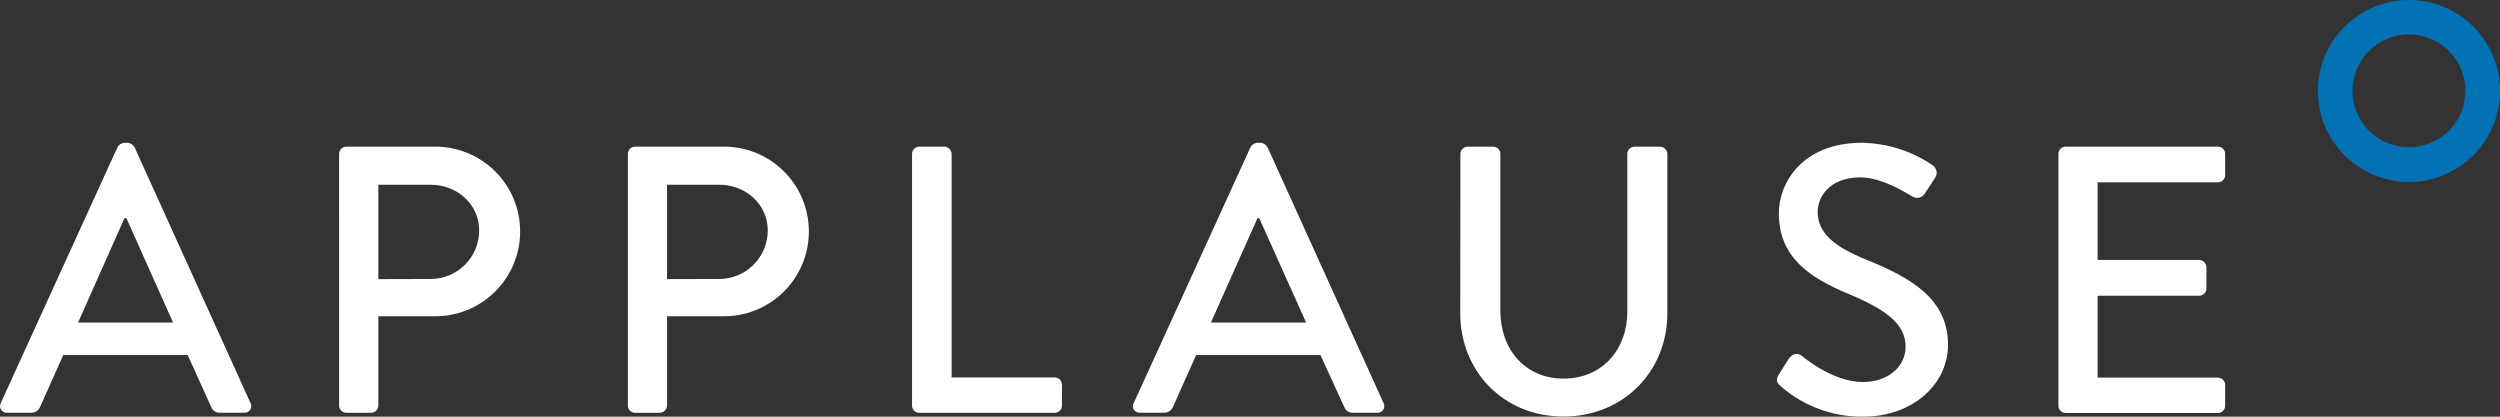 <svg fill="none" height="50" viewBox="0 0 300 50" width="300" xmlns="http://www.w3.org/2000/svg"><rect x="0" y="0" width="300" height="50" fill="#333333" stroke="none"/><g fill="#fff"><path d="m.096 48.356 14.02-30.725c.085-.134.199-.248.333-.334.134-.086.285-.141.443-.163h.465c.157.022.307.078.44.164.133.086.246.2.331.333l13.928 30.725c.069.127.102.27.096.415-.006.144-.052.284-.131.405s-.191.217-.321.28-.275.088-.419.075h-2.88c-.224.014-.447-.044-.636-.166s-.334-.301-.413-.512l-2.83-6.246h-14.933c-.912 2.097-1.874 4.15-2.787 6.246-.09.203-.237.375-.423.495-.186.12-.404.183-.626.182h-2.885c-.144.013-.288-.014-.417-.077s-.24-.16-.319-.28c-.079-.12-.124-.26-.13-.404-.006-.144.027-.287.096-.413zm20.67-9.654-5.601-12.531h-.224l-5.573 12.531z"/><path d="m40.693 18.456c.003-.229.096-.448.26-.609s.385-.25.614-.248h10.409c1.357-.034 2.707.203 3.97.698s2.416 1.237 3.389 2.183c.973.946 1.746 2.076 2.276 3.325.529 1.249.803 2.591.806 3.947s-.266 2.7-.789 3.951-1.293 2.385-2.261 3.335c-.969.95-2.118 1.697-3.379 2.197-1.262.5-2.611.743-3.967.715h-6.622v10.724c-.008.227-.103.443-.264.603s-.378.253-.605.26h-2.961c-.114.001-.227-.021-.333-.064s-.202-.106-.283-.186-.146-.175-.19-.281c-.044-.105-.068-.218-.068-.332zm11.01 15.021c.765-.003 1.522-.157 2.228-.452.706-.296 1.346-.727 1.885-1.27.538-.543.964-1.187 1.254-1.895.289-.708.436-1.466.431-2.23 0-3.107-2.645-5.46-5.797-5.46h-6.305v11.325z"/><path d="m75.346 18.456c0-.113.022-.225.066-.329.043-.104.107-.199.187-.279.08-.08.175-.143.28-.185.105-.043.217-.064.33-.064h10.414c1.357-.034 2.707.203 3.971.698s2.416 1.237 3.389 2.183c.973.946 1.747 2.076 2.276 3.325.529 1.249.803 2.591.806 3.947.003 1.356-.265 2.7-.789 3.951-.524 1.251-1.293 2.385-2.261 3.335-.969.95-2.118 1.697-3.379 2.197-1.262.5-2.611.743-3.968.715h-6.622v10.724c-.009.226-.103.44-.263.6-.16.16-.374.254-.6.263h-2.972c-.229 0-.449-.091-.611-.253s-.253-.381-.253-.61zm10.988 15.021c.765-.004 1.522-.158 2.227-.454s1.345-.728 1.884-1.271c.538-.543.964-1.187 1.254-1.894.289-.708.436-1.465.433-2.23 0-3.107-2.65-5.46-5.797-5.46h-6.289v11.325z"/><path d="m109.446 18.456c0-.113.022-.225.066-.329.043-.104.107-.199.187-.279s.175-.143.28-.185c.105-.043.217-.064.33-.064h3.016c.227.007.442.099.603.258.161.159.256.373.266.599v26.837h12.376c.231.001.452.094.614.258.163.164.255.385.254.616v2.506c-.001.229-.093.449-.256.61-.163.162-.383.252-.612.252h-16.261c-.229 0-.448-.091-.61-.253s-.253-.381-.253-.61z"/><path d="m136.055 48.356 14.021-30.725c.085-.135.2-.249.335-.335.135-.086.287-.141.446-.162h.459c.157.022.307.078.44.164s.246.2.33.333l13.933 30.725c.069.127.102.27.096.415-.006.144-.051.284-.131.405s-.191.217-.321.28c-.131.062-.276.088-.42.075h-2.879c-.224.014-.448-.044-.636-.166-.189-.122-.334-.301-.413-.512l-2.858-6.246h-14.922c-.918 2.097-1.879 4.15-2.792 6.246-.089.203-.237.375-.423.495s-.404.183-.626.182h-2.879c-.144.013-.289-.012-.42-.075-.13-.062-.241-.159-.321-.28-.079-.121-.125-.261-.131-.405-.006-.144.027-.288.096-.415zm20.676-9.654-5.617-12.509h-.224l-5.579 12.509z"/><path d="m175.248 18.456c.008-.226.102-.44.262-.599.16-.159.375-.252.601-.258h3.065c.114-.001.226.021.331.064s.201.106.281.185c.081.08.145.174.189.279s.067.216.068.33v18.854c0 4.559 2.923 8.119 7.584 8.119s7.65-3.511 7.65-8.027v-18.947c.002-.229.096-.448.26-.609s.384-.25.614-.248h3.06c.226.007.441.099.603.258.161.159.256.373.265.599v19.154c0 6.934-5.256 12.373-12.468 12.373-7.213 0-12.382-5.46-12.382-12.373z"/><path d="m213.462 44.932c.41-.595.776-1.278 1.186-1.873.41-.595 1.055-.781 1.552-.366.279.224 3.797 3.151 7.316 3.151 3.153 0 5.158-1.917 5.158-4.243 0-2.73-2.382-4.477-6.901-6.35-4.655-1.96-8.311-4.368-8.311-9.675 0-3.555 2.732-8.441 9.999-8.441 3.023.054 5.964.992 8.459 2.697.121.082.224.188.303.311s.133.261.158.405c.025.144.02.292-.013.434-.033.142-.095.277-.181.395-.36.546-.776 1.19-1.142 1.736-.066.142-.163.269-.283.371s-.26.176-.412.219c-.151.043-.31.052-.465.027-.156-.025-.304-.082-.435-.169-.323-.175-3.519-2.277-6.169-2.277-3.825 0-5.158 2.424-5.158 4.117 0 2.594 2.005 4.199 5.803 5.75 5.289 2.14 9.835 4.652 9.835 10.222 0 4.75-4.246 8.627-10.19 8.627-3.61.04-7.109-1.244-9.835-3.609-.416-.366-.738-.682-.279-1.458"/><path d="m247.011 18.456c.001-.113.024-.225.068-.33s.108-.199.189-.279c.08-.08.176-.143.281-.185s.217-.064.331-.064h18.271c.113-.001.226.021.331.064s.2.106.281.185.145.174.189.279.067.216.068.33v2.555c0 .23-.092.451-.255.614-.163.163-.384.254-.614.254h-14.436v9.315h12.196c.227.008.443.102.603.264.16.161.253.377.26.605v2.55c.001.114-.021.227-.064.333s-.106.202-.187.283c-.08.081-.175.146-.28.19s-.218.067-.332.068h-12.196v9.828h14.436c.231.002.452.094.615.258.162.164.254.385.254.616v2.506c-.002.229-.094.449-.257.61-.162.162-.383.252-.612.252h-18.271c-.23 0-.45-.091-.613-.252-.163-.162-.255-.381-.256-.61z"/></g><path d="m289.072 4.128c1.34 0 2.65.397 3.764 1.141s1.983 1.801 2.496 3.039c.512 1.237.647 2.599.385 3.912-.261 1.313-.906 2.52-1.854 3.467s-2.155 1.592-3.469 1.853c-1.314.261-2.677.127-3.915-.385-1.238-.512-2.296-1.38-3.04-2.494-.745-1.113-1.142-2.422-1.142-3.762.001-1.795.716-3.517 1.986-4.786s2.993-1.983 4.789-1.985zm0-4.128c-2.161 0-4.274.64-6.071 1.84-1.797 1.2-3.198 2.905-4.025 4.901-.827 1.995-1.043 4.191-.622 6.31.422 2.118 1.463 4.064 2.991 5.591 1.528 1.527 3.475 2.567 5.595 2.989s4.317.205 6.314-.621c1.997-.827 3.704-2.226 4.904-4.022 1.201-1.796 1.842-3.907 1.842-6.067 0-2.896-1.151-5.674-3.201-7.722-2.049-2.048-4.829-3.199-7.727-3.199z" fill="#0272b4"/></svg>